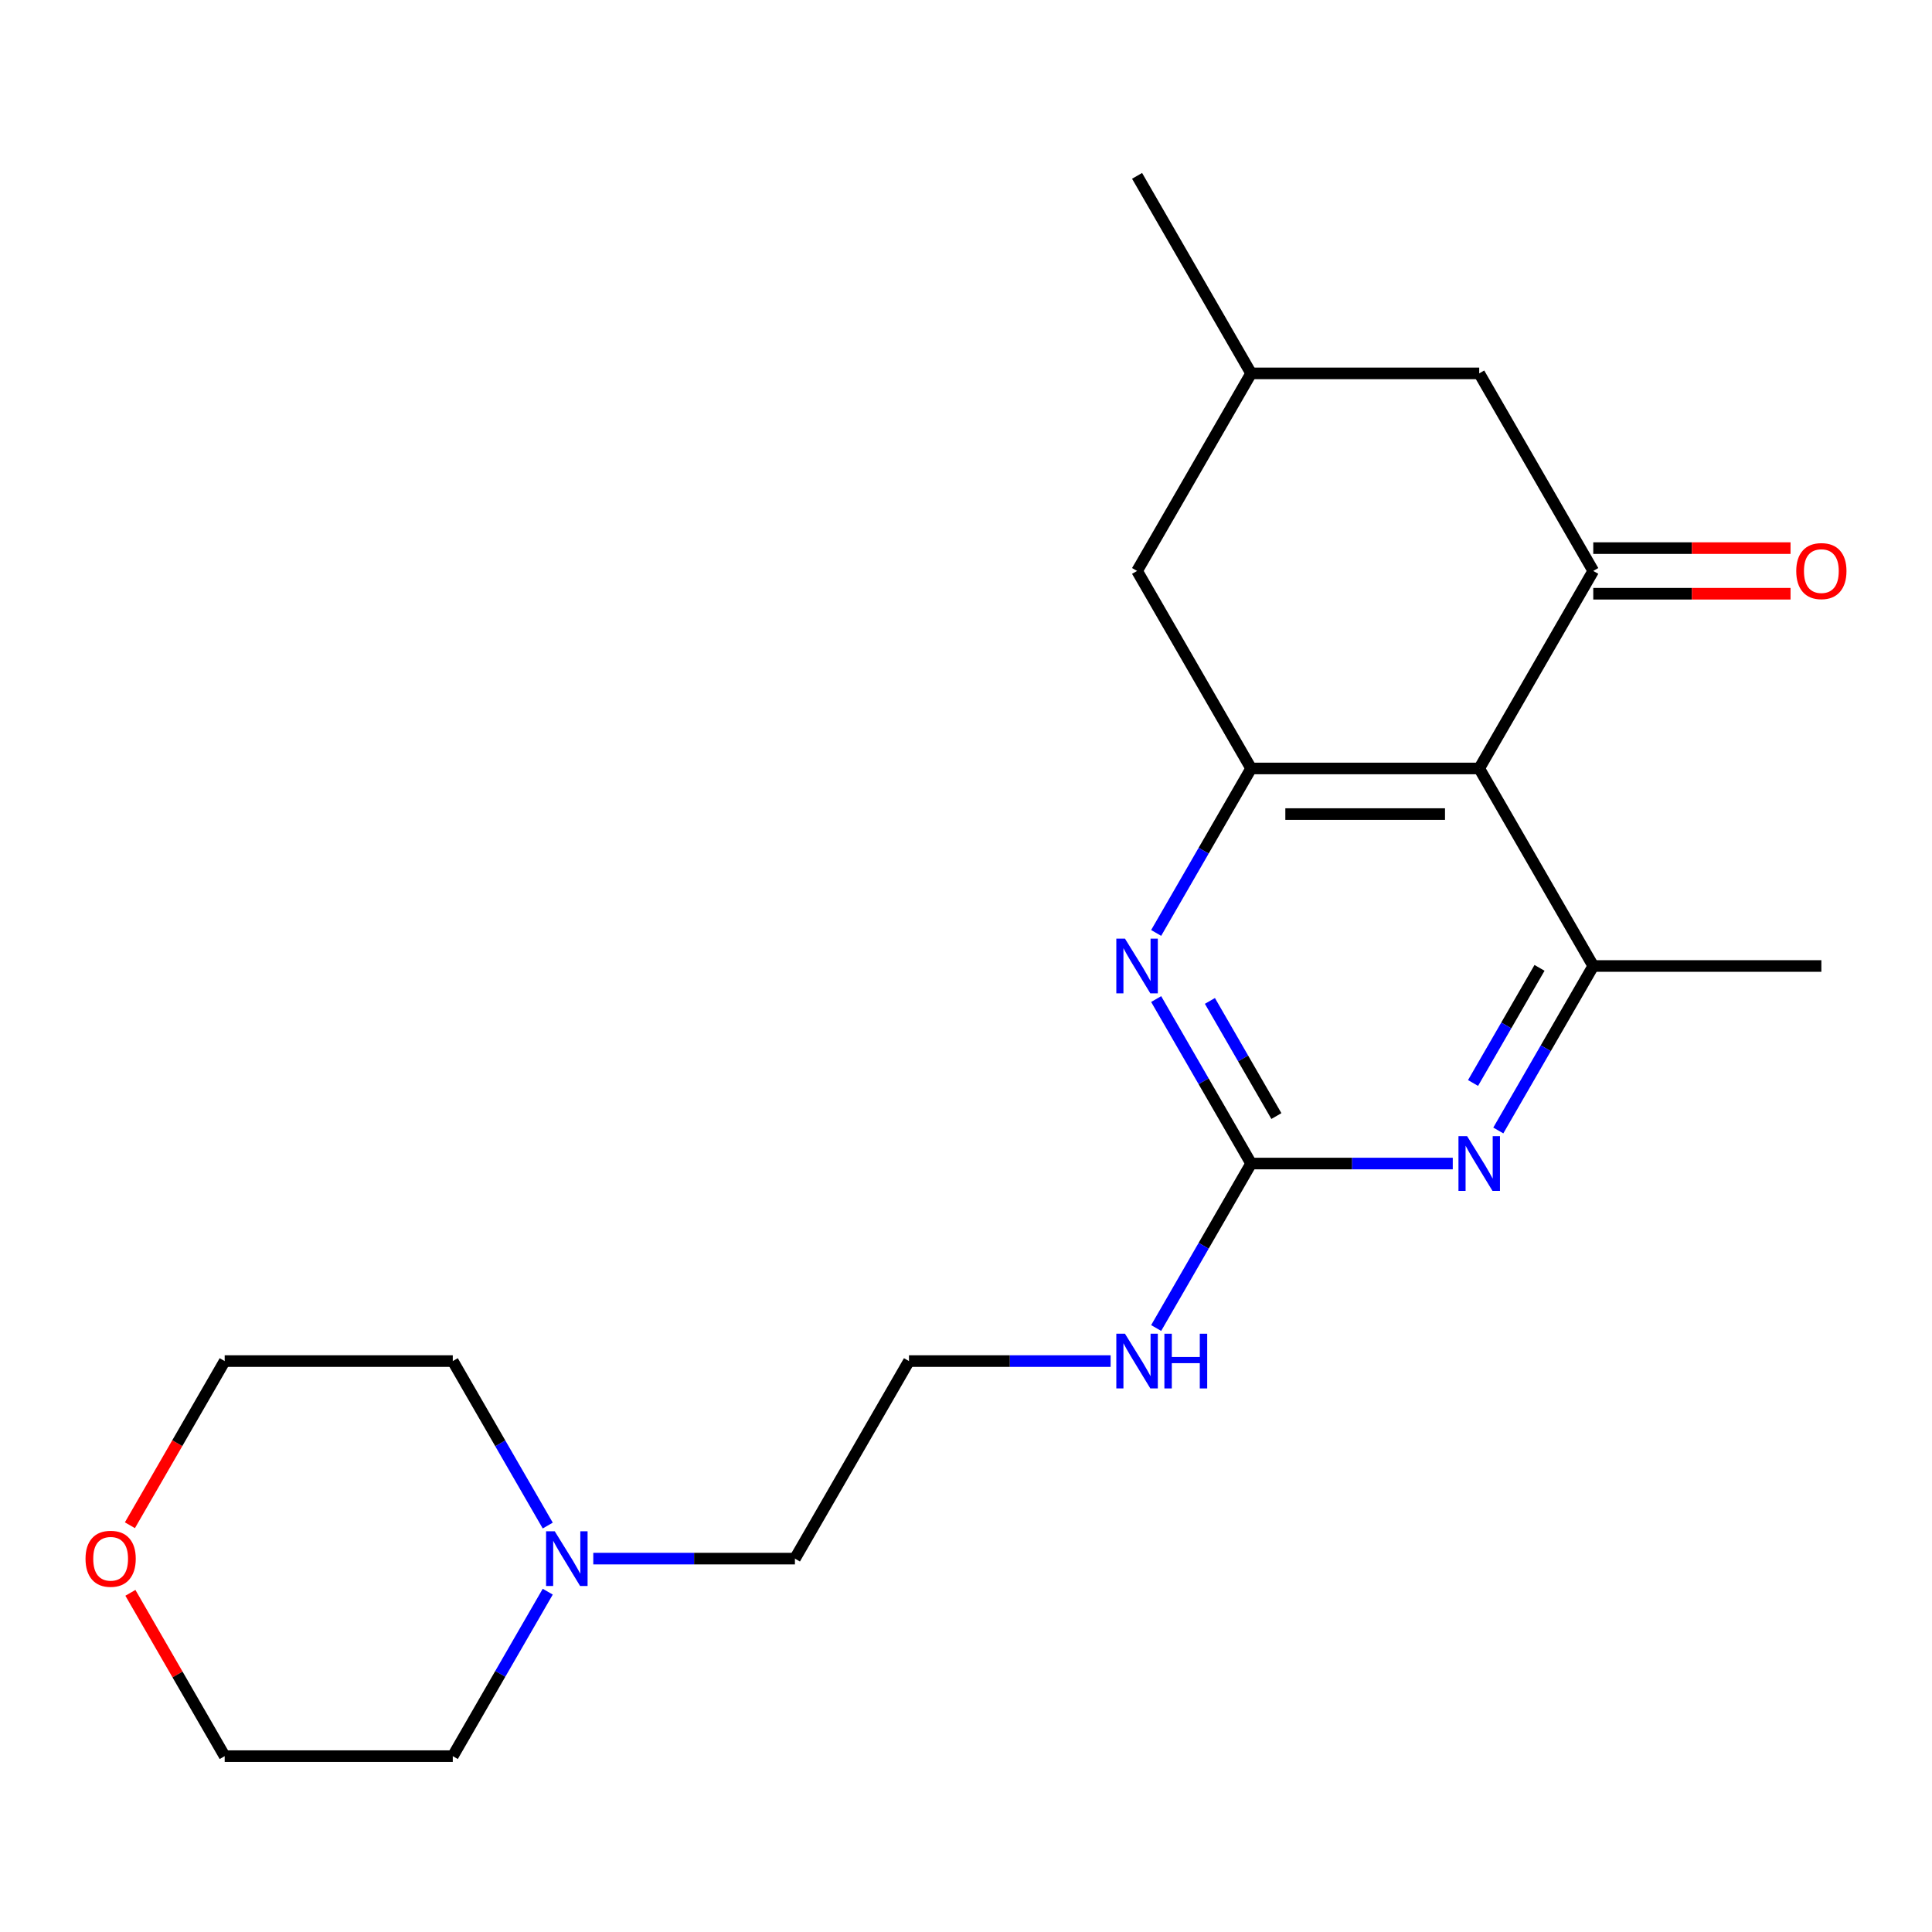 <?xml version='1.0' encoding='iso-8859-1'?>
<svg version='1.1' baseProfile='full'
              xmlns='http://www.w3.org/2000/svg'
                      xmlns:rdkit='http://www.rdkit.org/xml'
                      xmlns:xlink='http://www.w3.org/1999/xlink'
                  xml:space='preserve'
width='1000px' height='1000px' viewBox='0 0 1000 1000'>
<!-- END OF HEADER -->
<rect style='opacity:1.0;fill:#FFFFFF;stroke:none' width='1000' height='1000' x='0' y='0'> </rect>
<path class='bond-0' d='M 765.641,397.755 L 647.578,397.755' style='fill:none;fill-rule:evenodd;stroke:#000000;stroke-width:6px;stroke-linecap:butt;stroke-linejoin:miter;stroke-opacity:1' />
<path class='bond-0' d='M 747.932,421.367 L 665.288,421.367' style='fill:none;fill-rule:evenodd;stroke:#000000;stroke-width:6px;stroke-linecap:butt;stroke-linejoin:miter;stroke-opacity:1' />
<path class='bond-1' d='M 765.641,397.755 L 824.672,295.509' style='fill:none;fill-rule:evenodd;stroke:#000000;stroke-width:6px;stroke-linecap:butt;stroke-linejoin:miter;stroke-opacity:1' />
<path class='bond-2' d='M 765.641,397.755 L 824.672,500' style='fill:none;fill-rule:evenodd;stroke:#000000;stroke-width:6px;stroke-linecap:butt;stroke-linejoin:miter;stroke-opacity:1' />
<path class='bond-3' d='M 647.578,397.755 L 623.002,440.322' style='fill:none;fill-rule:evenodd;stroke:#000000;stroke-width:6px;stroke-linecap:butt;stroke-linejoin:miter;stroke-opacity:1' />
<path class='bond-3' d='M 623.002,440.322 L 598.426,482.888' style='fill:none;fill-rule:evenodd;stroke:#0000FF;stroke-width:6px;stroke-linecap:butt;stroke-linejoin:miter;stroke-opacity:1' />
<path class='bond-8' d='M 647.578,397.755 L 588.547,295.509' style='fill:none;fill-rule:evenodd;stroke:#000000;stroke-width:6px;stroke-linecap:butt;stroke-linejoin:miter;stroke-opacity:1' />
<path class='bond-7' d='M 824.672,295.509 L 765.641,193.264' style='fill:none;fill-rule:evenodd;stroke:#000000;stroke-width:6px;stroke-linecap:butt;stroke-linejoin:miter;stroke-opacity:1' />
<path class='bond-9' d='M 824.672,307.316 L 875.728,307.316' style='fill:none;fill-rule:evenodd;stroke:#000000;stroke-width:6px;stroke-linecap:butt;stroke-linejoin:miter;stroke-opacity:1' />
<path class='bond-9' d='M 875.728,307.316 L 926.783,307.316' style='fill:none;fill-rule:evenodd;stroke:#FF0000;stroke-width:6px;stroke-linecap:butt;stroke-linejoin:miter;stroke-opacity:1' />
<path class='bond-9' d='M 824.672,283.703 L 875.728,283.703' style='fill:none;fill-rule:evenodd;stroke:#000000;stroke-width:6px;stroke-linecap:butt;stroke-linejoin:miter;stroke-opacity:1' />
<path class='bond-9' d='M 875.728,283.703 L 926.783,283.703' style='fill:none;fill-rule:evenodd;stroke:#FF0000;stroke-width:6px;stroke-linecap:butt;stroke-linejoin:miter;stroke-opacity:1' />
<path class='bond-4' d='M 824.672,500 L 800.096,542.567' style='fill:none;fill-rule:evenodd;stroke:#000000;stroke-width:6px;stroke-linecap:butt;stroke-linejoin:miter;stroke-opacity:1' />
<path class='bond-4' d='M 800.096,542.567 L 775.52,585.134' style='fill:none;fill-rule:evenodd;stroke:#0000FF;stroke-width:6px;stroke-linecap:butt;stroke-linejoin:miter;stroke-opacity:1' />
<path class='bond-4' d='M 796.851,500.964 L 779.647,530.761' style='fill:none;fill-rule:evenodd;stroke:#000000;stroke-width:6px;stroke-linecap:butt;stroke-linejoin:miter;stroke-opacity:1' />
<path class='bond-4' d='M 779.647,530.761 L 762.444,560.557' style='fill:none;fill-rule:evenodd;stroke:#0000FF;stroke-width:6px;stroke-linecap:butt;stroke-linejoin:miter;stroke-opacity:1' />
<path class='bond-14' d='M 824.672,500 L 942.735,500' style='fill:none;fill-rule:evenodd;stroke:#000000;stroke-width:6px;stroke-linecap:butt;stroke-linejoin:miter;stroke-opacity:1' />
<path class='bond-21' d='M 598.426,517.112 L 623.002,559.678' style='fill:none;fill-rule:evenodd;stroke:#0000FF;stroke-width:6px;stroke-linecap:butt;stroke-linejoin:miter;stroke-opacity:1' />
<path class='bond-21' d='M 623.002,559.678 L 647.578,602.245' style='fill:none;fill-rule:evenodd;stroke:#000000;stroke-width:6px;stroke-linecap:butt;stroke-linejoin:miter;stroke-opacity:1' />
<path class='bond-21' d='M 626.248,518.075 L 643.451,547.872' style='fill:none;fill-rule:evenodd;stroke:#0000FF;stroke-width:6px;stroke-linecap:butt;stroke-linejoin:miter;stroke-opacity:1' />
<path class='bond-21' d='M 643.451,547.872 L 660.655,577.669' style='fill:none;fill-rule:evenodd;stroke:#000000;stroke-width:6px;stroke-linecap:butt;stroke-linejoin:miter;stroke-opacity:1' />
<path class='bond-5' d='M 751.949,602.245 L 699.764,602.245' style='fill:none;fill-rule:evenodd;stroke:#0000FF;stroke-width:6px;stroke-linecap:butt;stroke-linejoin:miter;stroke-opacity:1' />
<path class='bond-5' d='M 699.764,602.245 L 647.578,602.245' style='fill:none;fill-rule:evenodd;stroke:#000000;stroke-width:6px;stroke-linecap:butt;stroke-linejoin:miter;stroke-opacity:1' />
<path class='bond-10' d='M 647.578,602.245 L 623.002,644.812' style='fill:none;fill-rule:evenodd;stroke:#000000;stroke-width:6px;stroke-linecap:butt;stroke-linejoin:miter;stroke-opacity:1' />
<path class='bond-10' d='M 623.002,644.812 L 598.426,687.379' style='fill:none;fill-rule:evenodd;stroke:#0000FF;stroke-width:6px;stroke-linecap:butt;stroke-linejoin:miter;stroke-opacity:1' />
<path class='bond-6' d='M 307.082,806.736 L 359.267,806.736' style='fill:none;fill-rule:evenodd;stroke:#0000FF;stroke-width:6px;stroke-linecap:butt;stroke-linejoin:miter;stroke-opacity:1' />
<path class='bond-6' d='M 359.267,806.736 L 411.453,806.736' style='fill:none;fill-rule:evenodd;stroke:#000000;stroke-width:6px;stroke-linecap:butt;stroke-linejoin:miter;stroke-opacity:1' />
<path class='bond-16' d='M 283.511,823.847 L 258.935,866.414' style='fill:none;fill-rule:evenodd;stroke:#0000FF;stroke-width:6px;stroke-linecap:butt;stroke-linejoin:miter;stroke-opacity:1' />
<path class='bond-16' d='M 258.935,866.414 L 234.359,908.981' style='fill:none;fill-rule:evenodd;stroke:#000000;stroke-width:6px;stroke-linecap:butt;stroke-linejoin:miter;stroke-opacity:1' />
<path class='bond-17' d='M 283.511,789.624 L 258.935,747.057' style='fill:none;fill-rule:evenodd;stroke:#0000FF;stroke-width:6px;stroke-linecap:butt;stroke-linejoin:miter;stroke-opacity:1' />
<path class='bond-17' d='M 258.935,747.057 L 234.359,704.491' style='fill:none;fill-rule:evenodd;stroke:#000000;stroke-width:6px;stroke-linecap:butt;stroke-linejoin:miter;stroke-opacity:1' />
<path class='bond-11' d='M 765.641,193.264 L 647.578,193.264' style='fill:none;fill-rule:evenodd;stroke:#000000;stroke-width:6px;stroke-linecap:butt;stroke-linejoin:miter;stroke-opacity:1' />
<path class='bond-22' d='M 588.547,295.509 L 647.578,193.264' style='fill:none;fill-rule:evenodd;stroke:#000000;stroke-width:6px;stroke-linecap:butt;stroke-linejoin:miter;stroke-opacity:1' />
<path class='bond-13' d='M 574.855,704.491 L 522.67,704.491' style='fill:none;fill-rule:evenodd;stroke:#0000FF;stroke-width:6px;stroke-linecap:butt;stroke-linejoin:miter;stroke-opacity:1' />
<path class='bond-13' d='M 522.67,704.491 L 470.484,704.491' style='fill:none;fill-rule:evenodd;stroke:#000000;stroke-width:6px;stroke-linecap:butt;stroke-linejoin:miter;stroke-opacity:1' />
<path class='bond-20' d='M 647.578,193.264 L 588.547,91.019' style='fill:none;fill-rule:evenodd;stroke:#000000;stroke-width:6px;stroke-linecap:butt;stroke-linejoin:miter;stroke-opacity:1' />
<path class='bond-12' d='M 67.237,789.464 L 91.766,746.977' style='fill:none;fill-rule:evenodd;stroke:#FF0000;stroke-width:6px;stroke-linecap:butt;stroke-linejoin:miter;stroke-opacity:1' />
<path class='bond-12' d='M 91.766,746.977 L 116.296,704.491' style='fill:none;fill-rule:evenodd;stroke:#000000;stroke-width:6px;stroke-linecap:butt;stroke-linejoin:miter;stroke-opacity:1' />
<path class='bond-23' d='M 67.491,824.447 L 91.894,866.714' style='fill:none;fill-rule:evenodd;stroke:#FF0000;stroke-width:6px;stroke-linecap:butt;stroke-linejoin:miter;stroke-opacity:1' />
<path class='bond-23' d='M 91.894,866.714 L 116.296,908.981' style='fill:none;fill-rule:evenodd;stroke:#000000;stroke-width:6px;stroke-linecap:butt;stroke-linejoin:miter;stroke-opacity:1' />
<path class='bond-15' d='M 470.484,704.491 L 411.453,806.736' style='fill:none;fill-rule:evenodd;stroke:#000000;stroke-width:6px;stroke-linecap:butt;stroke-linejoin:miter;stroke-opacity:1' />
<path class='bond-19' d='M 234.359,908.981 L 116.296,908.981' style='fill:none;fill-rule:evenodd;stroke:#000000;stroke-width:6px;stroke-linecap:butt;stroke-linejoin:miter;stroke-opacity:1' />
<path class='bond-18' d='M 234.359,704.491 L 116.296,704.491' style='fill:none;fill-rule:evenodd;stroke:#000000;stroke-width:6px;stroke-linecap:butt;stroke-linejoin:miter;stroke-opacity:1' />
<path  class='atom-4' d='M 582.287 485.84
L 591.567 500.84
Q 592.487 502.32, 593.967 505
Q 595.447 507.68, 595.527 507.84
L 595.527 485.84
L 599.287 485.84
L 599.287 514.16
L 595.407 514.16
L 585.447 497.76
Q 584.287 495.84, 583.047 493.64
Q 581.847 491.44, 581.487 490.76
L 581.487 514.16
L 577.807 514.16
L 577.807 485.84
L 582.287 485.84
' fill='#0000FF'/>
<path  class='atom-5' d='M 759.381 588.085
L 768.661 603.085
Q 769.581 604.565, 771.061 607.245
Q 772.541 609.925, 772.621 610.085
L 772.621 588.085
L 776.381 588.085
L 776.381 616.405
L 772.501 616.405
L 762.541 600.005
Q 761.381 598.085, 760.141 595.885
Q 758.941 593.685, 758.581 593.005
L 758.581 616.405
L 754.901 616.405
L 754.901 588.085
L 759.381 588.085
' fill='#0000FF'/>
<path  class='atom-7' d='M 287.13 792.576
L 296.41 807.576
Q 297.33 809.056, 298.81 811.736
Q 300.29 814.416, 300.37 814.576
L 300.37 792.576
L 304.13 792.576
L 304.13 820.896
L 300.25 820.896
L 290.29 804.496
Q 289.13 802.576, 287.89 800.376
Q 286.69 798.176, 286.33 797.496
L 286.33 820.896
L 282.65 820.896
L 282.65 792.576
L 287.13 792.576
' fill='#0000FF'/>
<path  class='atom-10' d='M 929.735 295.589
Q 929.735 288.789, 933.095 284.989
Q 936.455 281.189, 942.735 281.189
Q 949.015 281.189, 952.375 284.989
Q 955.735 288.789, 955.735 295.589
Q 955.735 302.469, 952.335 306.389
Q 948.935 310.269, 942.735 310.269
Q 936.495 310.269, 933.095 306.389
Q 929.735 302.509, 929.735 295.589
M 942.735 307.069
Q 947.055 307.069, 949.375 304.189
Q 951.735 301.269, 951.735 295.589
Q 951.735 290.029, 949.375 287.229
Q 947.055 284.389, 942.735 284.389
Q 938.415 284.389, 936.055 287.189
Q 933.735 289.989, 933.735 295.589
Q 933.735 301.309, 936.055 304.189
Q 938.415 307.069, 942.735 307.069
' fill='#FF0000'/>
<path  class='atom-11' d='M 582.287 690.331
L 591.567 705.331
Q 592.487 706.811, 593.967 709.491
Q 595.447 712.171, 595.527 712.331
L 595.527 690.331
L 599.287 690.331
L 599.287 718.651
L 595.407 718.651
L 585.447 702.251
Q 584.287 700.331, 583.047 698.131
Q 581.847 695.931, 581.487 695.251
L 581.487 718.651
L 577.807 718.651
L 577.807 690.331
L 582.287 690.331
' fill='#0000FF'/>
<path  class='atom-11' d='M 602.687 690.331
L 606.527 690.331
L 606.527 702.371
L 621.007 702.371
L 621.007 690.331
L 624.847 690.331
L 624.847 718.651
L 621.007 718.651
L 621.007 705.571
L 606.527 705.571
L 606.527 718.651
L 602.687 718.651
L 602.687 690.331
' fill='#0000FF'/>
<path  class='atom-13' d='M 44.265 806.816
Q 44.265 800.016, 47.625 796.216
Q 50.985 792.416, 57.265 792.416
Q 63.545 792.416, 66.905 796.216
Q 70.265 800.016, 70.265 806.816
Q 70.265 813.696, 66.865 817.616
Q 63.465 821.496, 57.265 821.496
Q 51.025 821.496, 47.625 817.616
Q 44.265 813.736, 44.265 806.816
M 57.265 818.296
Q 61.585 818.296, 63.905 815.416
Q 66.265 812.496, 66.265 806.816
Q 66.265 801.256, 63.905 798.456
Q 61.585 795.616, 57.265 795.616
Q 52.945 795.616, 50.585 798.416
Q 48.265 801.216, 48.265 806.816
Q 48.265 812.536, 50.585 815.416
Q 52.945 818.296, 57.265 818.296
' fill='#FF0000'/>
</svg>
